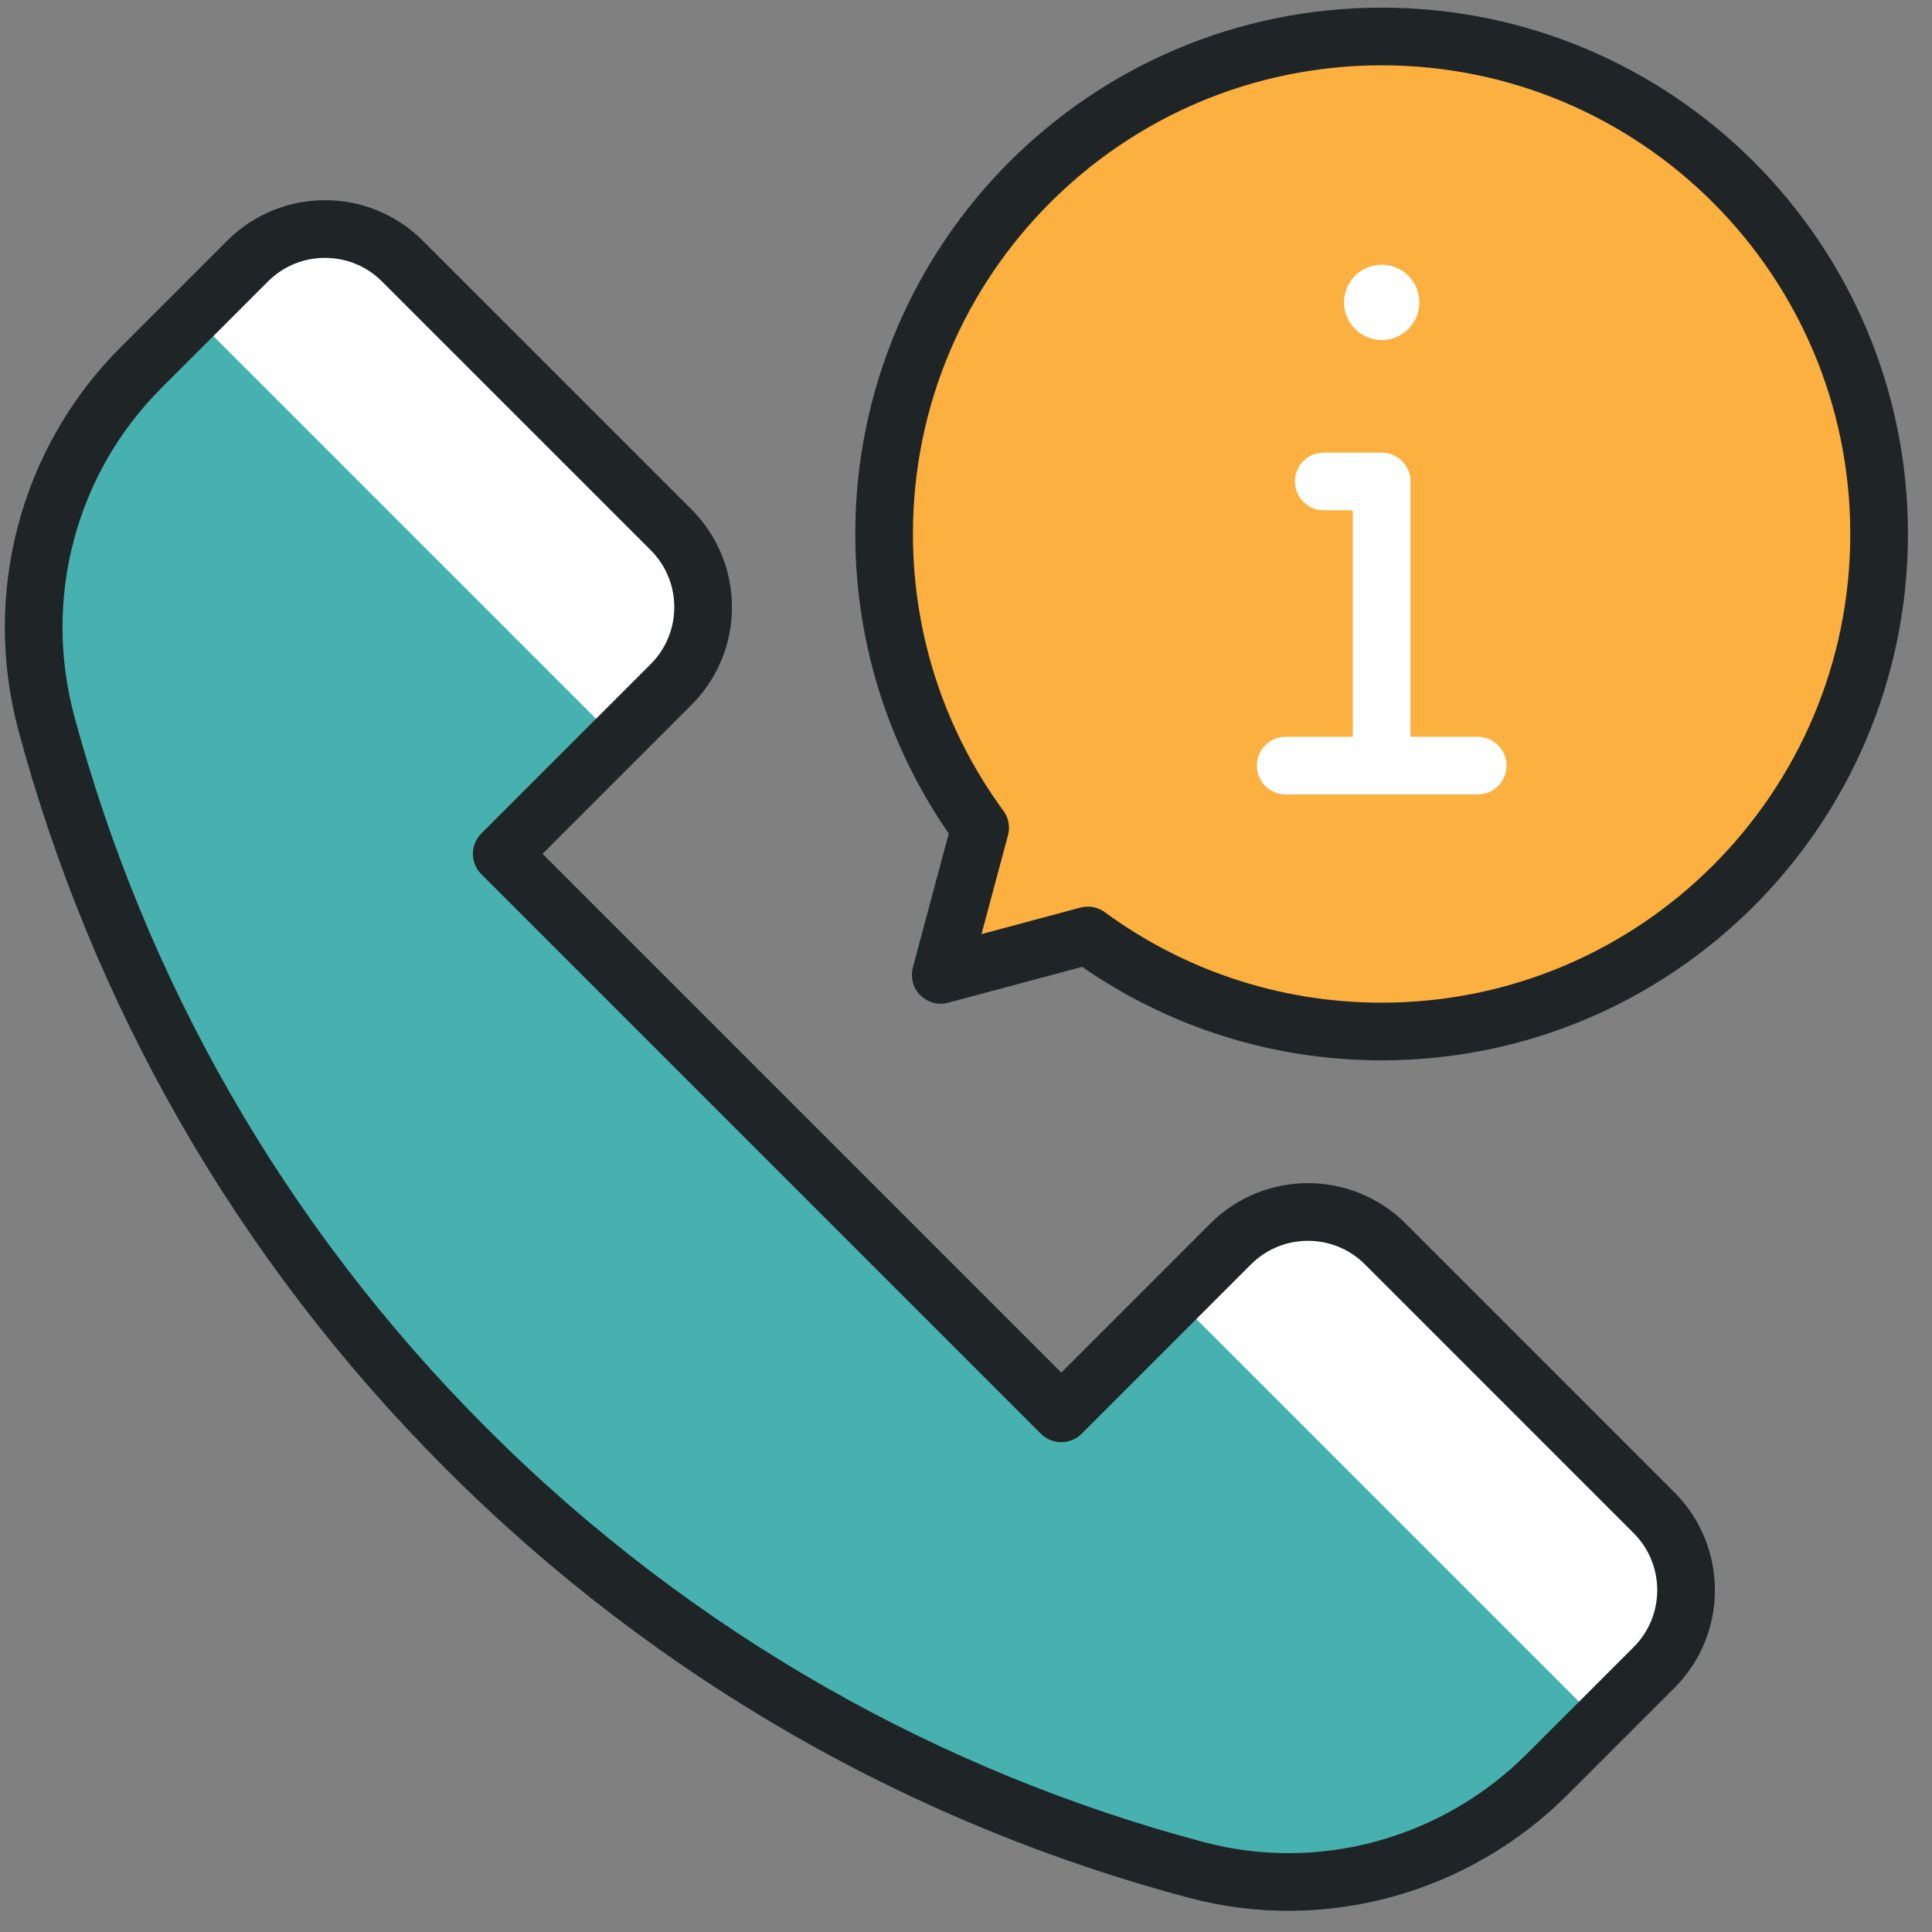 <svg width="67" height="67" viewBox="0 0 67 67" fill="none" xmlns="http://www.w3.org/2000/svg">
<rect x="0" y="0" width="67" height="67" fill="#808080" stroke="none"/>
<path d="M16.178 50.242L16.172 50.236C16.173 50.237 16.174 50.238 16.175 50.239C16.176 50.24 16.177 50.241 16.178 50.242C23.451 57.513 32.216 62.382 41.487 64.848C45.837 66.005 50.474 64.714 53.657 61.531L57.36 57.828C58.842 56.345 58.842 53.942 57.36 52.46L48.043 43.142C46.561 41.66 44.157 41.66 42.675 43.142L36.804 49.014L17.4 29.61L23.272 23.739C24.754 22.257 24.754 19.853 23.272 18.371L13.954 9.054C12.472 7.572 10.069 7.572 8.586 9.054L4.884 12.756C1.658 15.982 0.425 20.686 1.61 25.091C4.09 34.302 8.944 43.006 16.172 50.236" fill="#47B1B0"/>
<path d="M8.586 9.054L6.691 10.948L21.377 25.634L23.271 23.739C24.753 22.257 24.753 19.853 23.271 18.371L13.954 9.054C12.472 7.571 10.068 7.571 8.586 9.054Z" fill="white"/>
<path d="M42.676 43.142L40.781 45.037L55.467 59.722L57.361 57.827C58.843 56.345 58.843 53.942 57.361 52.459L48.044 43.142C46.562 41.66 44.158 41.66 42.676 43.142Z" fill="white"/>
<path d="M47.913 1.265C38.385 1.265 30.66 8.99 30.66 18.518C30.66 22.33 31.897 25.852 33.99 28.708L32.623 33.808L37.724 32.441C40.579 34.535 44.102 35.772 47.913 35.772C57.442 35.772 65.166 28.047 65.166 18.518C65.166 8.99 57.442 1.265 47.913 1.265Z" fill="#FBB040"/>
<path d="M16.178 50.242L16.172 50.236M16.178 50.242C16.177 50.241 16.176 50.24 16.175 50.239C16.174 50.238 16.173 50.237 16.172 50.236M16.178 50.242C23.451 57.513 32.216 62.382 41.487 64.848C45.837 66.005 50.474 64.714 53.657 61.531L57.36 57.828C58.842 56.345 58.842 53.942 57.36 52.46L48.043 43.142C46.561 41.66 44.157 41.66 42.675 43.142L36.804 49.014L17.4 29.61L23.272 23.739C24.754 22.257 24.754 19.853 23.272 18.371L13.954 9.054C12.472 7.572 10.069 7.572 8.586 9.054L4.884 12.756C1.658 15.982 0.425 20.686 1.61 25.091C4.09 34.302 8.944 43.006 16.172 50.236" stroke="#1F2526" stroke-width="2" stroke-miterlimit="10" stroke-linecap="round" stroke-linejoin="round"/>
<path d="M44.586 26.551H51.245" stroke="white" stroke-width="2" stroke-miterlimit="10" stroke-linecap="round" stroke-linejoin="round"/>
<path d="M47.914 26.551V16.695H45.906" stroke="white" stroke-width="2" stroke-miterlimit="10" stroke-linecap="round" stroke-linejoin="round"/>
<ellipse cx="47.916" cy="10.486" rx="1.306" ry="1.306" fill="white"/>
<path d="M47.913 1.265C38.385 1.265 30.66 8.99 30.66 18.518C30.66 22.33 31.897 25.852 33.99 28.708L32.623 33.808L37.724 32.441C40.579 34.535 44.102 35.772 47.913 35.772C57.442 35.772 65.166 28.047 65.166 18.518C65.166 8.99 57.442 1.265 47.913 1.265Z" stroke="#1F2526" stroke-width="2" stroke-miterlimit="10" stroke-linecap="round" stroke-linejoin="round"/>
</svg>
